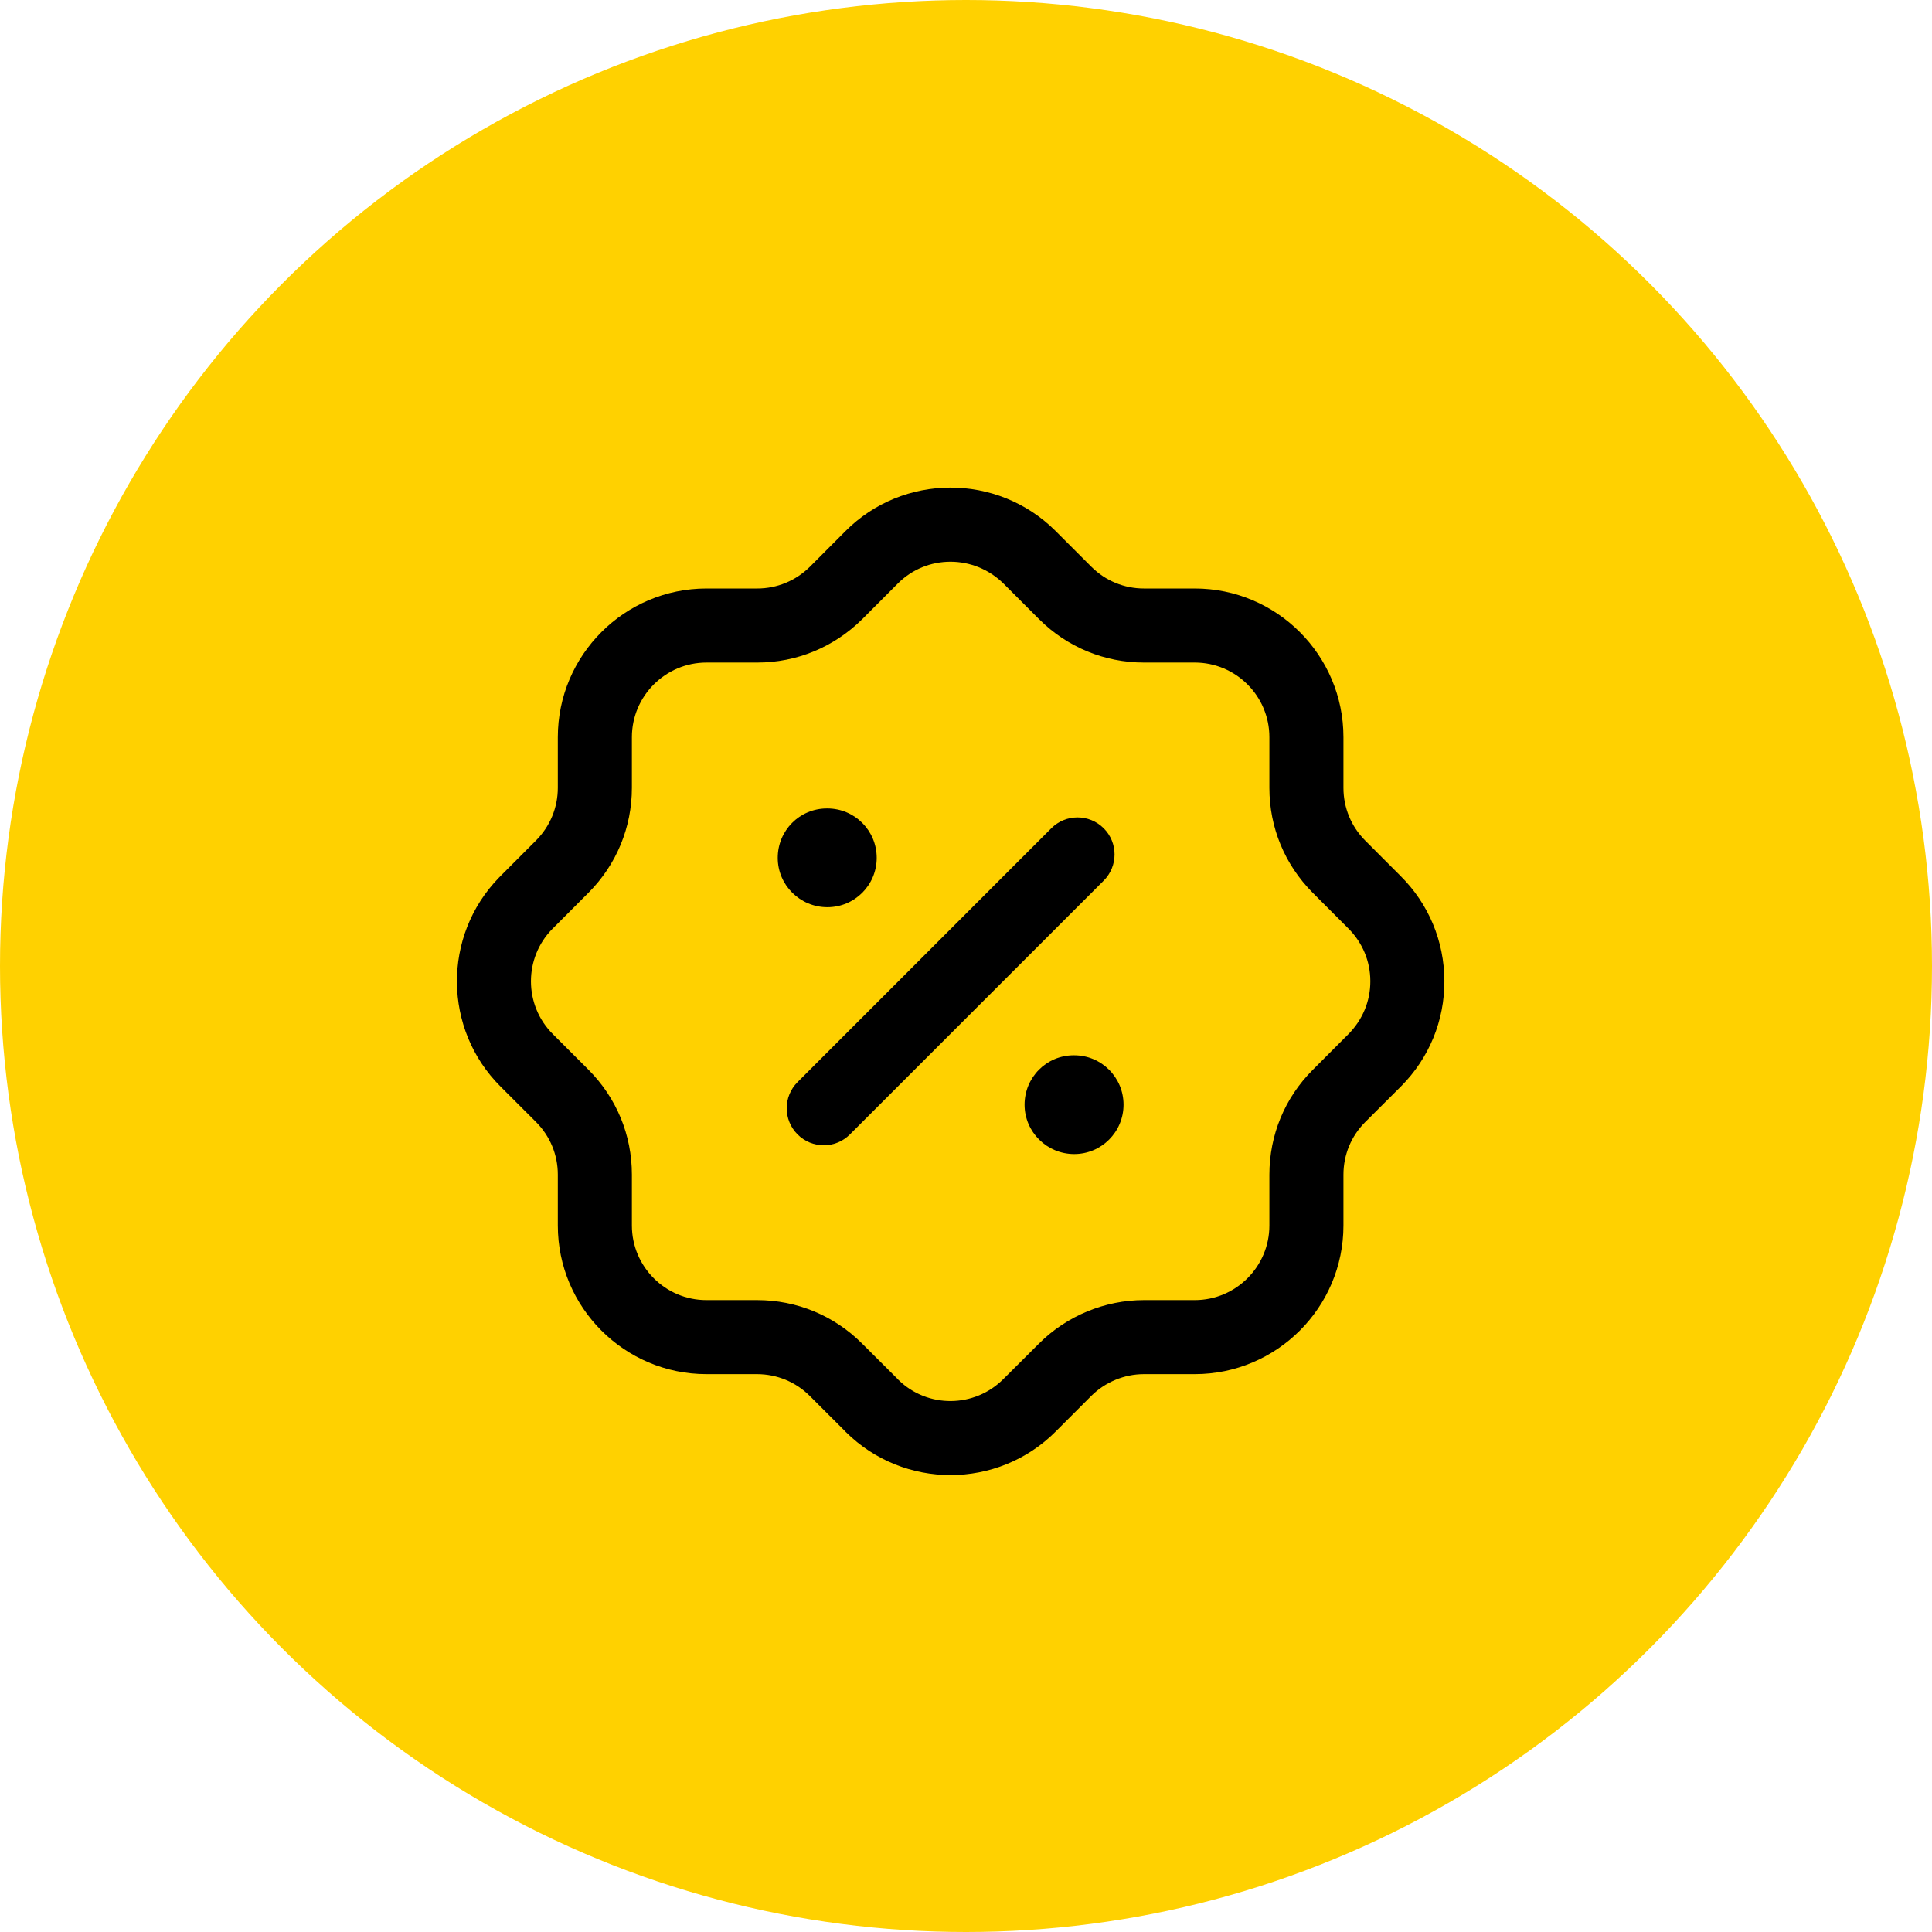 <svg width="63" height="63" viewBox="0 0 63 63" fill="none" xmlns="http://www.w3.org/2000/svg">
<circle cx="31.5" cy="31.5" r="31.5" fill="#FFD100"/>
<path fill-rule="evenodd" clip-rule="evenodd" d="M29.299 44.999C30.249 45.927 31.778 45.915 32.721 44.967L33.884 43.808C34.785 42.908 36.031 42.395 37.301 42.395H38.959C40.302 42.395 41.393 41.303 41.393 39.962V38.306C41.393 37.016 41.892 35.804 42.803 34.891L43.962 33.73C44.434 33.257 44.687 32.644 44.685 31.993C44.684 31.344 44.428 30.734 43.966 30.274L42.805 29.111C41.892 28.192 41.393 26.982 41.393 25.692V24.039C41.393 22.696 40.302 21.605 38.959 21.605H37.304C36.015 21.605 34.803 21.104 33.89 20.197L32.728 19.034C31.76 18.076 30.217 18.08 29.272 19.032L28.114 20.193C27.19 21.105 25.978 21.605 24.694 21.605H23.037C21.696 21.606 20.605 22.698 20.605 24.039V25.689C20.605 26.978 20.104 28.191 19.196 29.105L18.053 30.25C18.042 30.262 18.031 30.272 18.019 30.283C17.074 31.235 17.079 32.779 18.031 33.724L19.193 34.886C20.104 35.8 20.605 37.013 20.605 38.302V39.962C20.605 41.303 21.694 42.395 23.037 42.395H24.69C25.981 42.396 27.193 42.897 28.106 43.806L29.267 44.964C29.276 44.975 29.288 44.986 29.299 44.999ZM30.996 48.1C29.761 48.1 28.526 47.633 27.581 46.696C27.569 46.683 27.556 46.67 27.543 46.656L26.4 45.514C25.944 45.062 25.336 44.811 24.689 44.809H23.037C20.363 44.809 18.19 42.635 18.19 39.962V38.302C18.19 37.655 17.937 37.048 17.483 36.591L16.326 35.435C14.446 33.564 14.423 30.518 16.27 28.619C16.284 28.604 16.299 28.59 16.313 28.575L17.485 27.4C17.937 26.945 18.19 26.334 18.19 25.689V24.039C18.19 21.366 20.363 19.191 23.035 19.19H24.694C25.339 19.19 25.948 18.937 26.41 18.481L27.561 17.327C29.442 15.432 32.519 15.422 34.416 17.309L35.593 18.486C36.049 18.939 36.657 19.19 37.304 19.19H38.959C41.633 19.19 43.808 21.365 43.808 24.039V25.692C43.808 26.338 44.059 26.948 44.515 27.407L45.67 28.564C46.586 29.474 47.095 30.689 47.1 31.985C47.105 33.281 46.604 34.5 45.691 35.419L44.511 36.596C44.059 37.051 43.808 37.658 43.808 38.306V39.962C43.808 42.635 41.633 44.809 38.961 44.809H37.301C36.664 44.809 36.041 45.067 35.588 45.516L34.433 46.672C33.488 47.623 32.242 48.1 30.996 48.1Z" fill="black"/>
<path fill-rule="evenodd" clip-rule="evenodd" d="M25.361 27.973C25.361 28.863 26.088 29.583 26.979 29.583C27.869 29.583 28.588 28.863 28.588 27.973C28.588 27.082 27.869 26.363 26.979 26.363H26.964C26.074 26.363 25.361 27.082 25.361 27.973ZM26.861 37.346C26.552 37.346 26.243 37.228 26.008 36.992C25.536 36.52 25.536 35.757 26.008 35.285L34.282 27.009C34.754 26.537 35.518 26.537 35.99 27.009C36.462 27.48 36.462 28.245 35.99 28.717L27.714 36.992C27.479 37.228 27.17 37.346 26.861 37.346ZM35.028 37.632C34.137 37.632 33.41 36.912 33.41 36.022C33.41 35.132 34.123 34.412 35.013 34.412H35.028C35.918 34.412 36.637 35.132 36.637 36.022C36.637 36.912 35.918 37.632 35.028 37.632Z" fill="black"/>
</svg>

